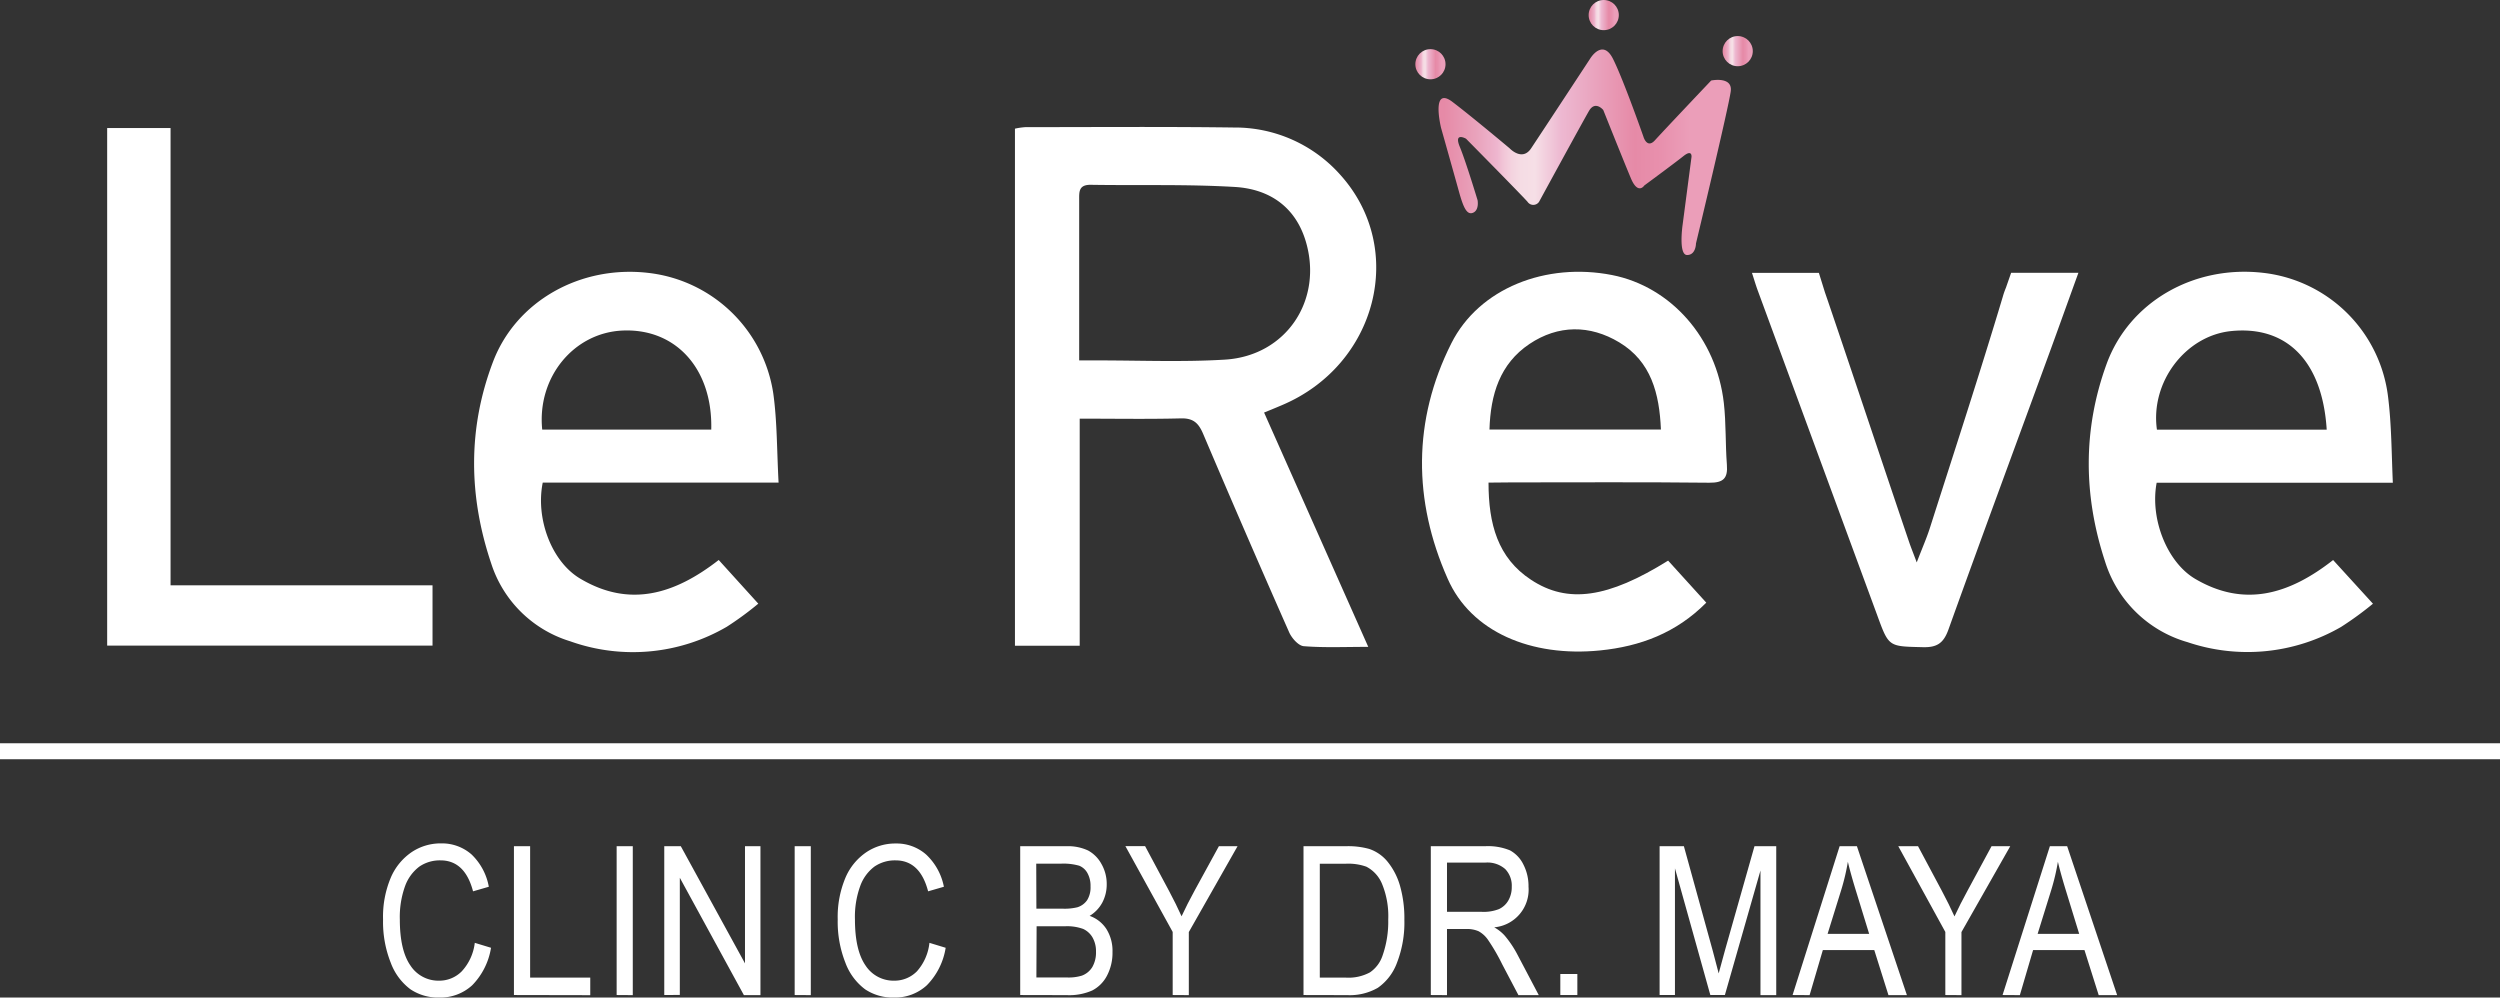 <svg xmlns="http://www.w3.org/2000/svg" xmlns:xlink="http://www.w3.org/1999/xlink" viewBox="0 0 475.64 189.79"><rect x="0" y="0" width="475.64" height="189.79" fill="#333333" stroke="none"/><defs><style>.cls-1{fill:#fff;}.cls-2{fill:url(#linear-gradient);}.cls-3{fill:url(#linear-gradient-2);}.cls-4{fill:url(#linear-gradient-3);}.cls-5{fill:url(#linear-gradient-4);}</style><linearGradient id="linear-gradient" x1="273.69" y1="29.02" x2="329.31" y2="29.02" gradientUnits="userSpaceOnUse"><stop offset="0.02" stop-color="#e68aa7"/><stop offset="0.13" stop-color="#e9a3bc"/><stop offset="0.2" stop-color="#eeb5ce"/><stop offset="0.22" stop-color="#f1c4d6"/><stop offset="0.25" stop-color="#f4d3df"/><stop offset="0.28" stop-color="#f5dce4"/><stop offset="0.33" stop-color="#f6dfe6"/><stop offset="0.42" stop-color="#edb8d1"/><stop offset="0.45" stop-color="#ecb3cc"/><stop offset="0.67" stop-color="#e68aa7"/><stop offset="0.76" stop-color="#e890ad"/><stop offset="0.86" stop-color="#eb9eb9"/></linearGradient><linearGradient id="linear-gradient-2" x1="269.28" y1="12.22" x2="275.02" y2="12.22" xlink:href="#linear-gradient"/><linearGradient id="linear-gradient-3" x1="302.25" y1="2.87" x2="307.98" y2="2.87" xlink:href="#linear-gradient"/><linearGradient id="linear-gradient-4" x1="327.74" y1="9.73" x2="333.48" y2="9.73" xlink:href="#linear-gradient"/></defs><g id="Layer_2" data-name="Layer 2"><g id="Layer_1-2" data-name="Layer 1"><path class="cls-1" d="M260.32,123.07c-4.49,0-8.41.18-12.28-.13-1-.08-2.28-1.53-2.77-2.64q-8.34-18.87-16.41-37.86c-.87-2-1.89-2.9-4.19-2.84-6.25.16-12.5.05-19.25.05v43.2H193.1V24.48a12.78,12.78,0,0,1,2-.29c13.21,0,26.41-.11,39.62.07a26.82,26.82,0,0,1,20.28,9c12.68,14.06,7,36.19-11.12,43.83-1,.43-2,.84-3.38,1.4Zm-55-54.5c1.62,0,2.62,0,3.61,0,8.05,0,16.12.34,24.14-.15,11.65-.72,18.71-11.34,15.35-22.54-2-6.62-7-9.92-13.48-10.31-9.14-.54-18.32-.26-27.48-.41-2.26,0-2.14,1.38-2.14,2.89q0,12.24,0,24.48Z"/><path class="cls-1" d="M283.2,91.82c0,7.85,1.74,14.31,8.08,18.48,7,4.63,14.69,3.47,26.09-3.64l7.26,8c-5.71,5.76-12.55,8.32-20.21,9.09-13.1,1.31-24.55-3.52-29-13.66-6.57-14.83-6.66-30.11.7-44.76,5.27-10.49,18-15.47,30.59-13,11.19,2.21,19.86,12,21.26,24.35.44,3.88.28,7.83.58,11.72.21,2.62-.67,3.47-3.37,3.44-12.54-.14-25.08-.06-37.62-.06ZM316,81.72c-.29-6.86-1.86-12.93-7.92-16.58-5.6-3.37-11.63-3.36-17.1.31-5.62,3.77-7.4,9.61-7.6,16.27Z"/><path class="cls-1" d="M148.13,91.82H103.26c-1.38,6.81,1.65,15,7.1,18.25,9.4,5.61,18,3,26.38-3.53l7.53,8.31a60.43,60.43,0,0,1-6,4.4A35.48,35.48,0,0,1,108.46,122a22.76,22.76,0,0,1-15-14.78c-4.32-12.84-4.49-25.73.36-38.44,4.41-11.53,16.63-18.36,29.52-16.86a27.14,27.14,0,0,1,23.79,23C147.87,80.28,147.8,85.78,148.13,91.82ZM135.32,81.73c.29-11.58-6.76-19.29-16.88-18.84-9.3.41-16.29,8.92-15.28,18.84Z"/><path class="cls-1" d="M455.25,91.84H410.32c-1.29,6.71,1.87,15,7.24,18.24,9.42,5.59,18,3,26.33-3.53l7.58,8.31a63.3,63.3,0,0,1-6.07,4.42,35.59,35.59,0,0,1-29.19,2.9,23.08,23.08,0,0,1-15.71-15.35c-4.12-12.52-4.24-25.09.27-37.52,4.3-11.88,16.63-18.93,29.82-17.4a27,27,0,0,1,23.77,23.73C455,80.82,455,86.07,455.25,91.84ZM442.67,81.75c-.81-13-7.56-19.84-18.18-18.76-8.7.88-15.41,9.73-14.12,18.76Z"/><path class="cls-1" d="M20.39,24.36H32.45v87H82.29v11.47H20.39Z"/><path class="cls-1" d="M381.64,54.74a15,15,0,0,0-.59,1.69c-4.4,14.69-9.17,29.28-13.84,43.9-.63,2-1.49,3.93-2.54,6.67-.69-1.85-1.11-2.87-1.46-3.91C358,87.73,352.9,72.35,347.68,57c-.16-.45-.31-.91-.47-1.36h0l-1.16-3.73H333.32c.45,1.38.72,2.31,1.05,3.22q11.4,31,22.81,62c2.19,6,2.16,5.84,8.66,6,2.67.07,3.92-.75,4.85-3.32,6.41-17.85,13-35.64,19.51-53.45,1.68-4.61,3.33-9.23,5.23-14.46h-12.8Z"/><polyline class="cls-1" points="0 144.45 475.64 144.45 475.64 141.41 0 141.41"/><path class="cls-1" d="M90.33,179.38l3.09.94a13.15,13.15,0,0,1-3.58,7.13,8.93,8.93,0,0,1-6.24,2.34,9.46,9.46,0,0,1-5.51-1.57,11.12,11.12,0,0,1-3.75-5.06,21,21,0,0,1-1.46-8.22A19.12,19.12,0,0,1,74.34,167a11.15,11.15,0,0,1,4-4.89,9.89,9.89,0,0,1,5.57-1.65,8.52,8.52,0,0,1,5.79,2.09A11.27,11.27,0,0,1,93,168.71l-3,.87q-1.55-5.9-6.21-5.89a6.89,6.89,0,0,0-4,1.18,8.11,8.11,0,0,0-2.72,3.71,17.3,17.3,0,0,0-1,6.36q0,5.82,2,8.73a6.35,6.35,0,0,0,5.45,2.91,6,6,0,0,0,4.33-1.78A9.62,9.62,0,0,0,90.33,179.38Z"/><path class="cls-1" d="M97.78,189.31V161h3.08v25H112.3v3.34Z"/><path class="cls-1" d="M117.32,189.31V161h3.07v28.33Z"/><path class="cls-1" d="M126.38,189.31V161h3.15l12.21,22.29V161h2.94v28.33h-3.15L129.34,167v22.29Z"/><path class="cls-1" d="M151.19,189.31V161h3.07v28.33Z"/><path class="cls-1" d="M176.83,179.38l3.09.94a13.08,13.08,0,0,1-3.58,7.13,8.92,8.92,0,0,1-6.23,2.34,9.49,9.49,0,0,1-5.52-1.57,11.12,11.12,0,0,1-3.75-5.06,21.22,21.22,0,0,1-1.46-8.22,19.28,19.28,0,0,1,1.46-7.92,11.1,11.1,0,0,1,4-4.89,9.87,9.87,0,0,1,5.57-1.65,8.51,8.51,0,0,1,5.78,2.09,11.35,11.35,0,0,1,3.39,6.14l-3,.87q-1.54-5.9-6.21-5.89a6.89,6.89,0,0,0-4,1.18,8,8,0,0,0-2.71,3.71,17.08,17.08,0,0,0-1,6.36q0,5.82,2,8.73a6.35,6.35,0,0,0,5.45,2.91,6,6,0,0,0,4.34-1.78A9.68,9.68,0,0,0,176.83,179.38Z"/><path class="cls-1" d="M194.1,189.31V161h8.73a9,9,0,0,1,4.2.82,6.36,6.36,0,0,1,2.53,2.56,7.63,7.63,0,0,1,1,3.84,7.36,7.36,0,0,1-.85,3.52,6.64,6.64,0,0,1-2.4,2.51,6.29,6.29,0,0,1,3.19,2.5,7.81,7.81,0,0,1,1.16,4.36,9.37,9.37,0,0,1-1.05,4.52,6.56,6.56,0,0,1-2.82,2.82,10.88,10.88,0,0,1-4.83.88Zm3.08-16.43h5a10.19,10.19,0,0,0,2.81-.27,3.53,3.53,0,0,0,1.85-1.36,4.59,4.59,0,0,0,.64-2.6,4.92,4.92,0,0,0-.59-2.54,3.1,3.1,0,0,0-1.56-1.4,10.82,10.82,0,0,0-3.52-.39h-4.66Zm0,13.09H203a8.55,8.55,0,0,0,2.83-.35,3.9,3.9,0,0,0,2-1.65,5.55,5.55,0,0,0,.69-2.89,5.24,5.24,0,0,0-.66-2.72,4,4,0,0,0-1.77-1.62,8.9,8.9,0,0,0-3.49-.51h-5.38Z"/><path class="cls-1" d="M223.11,189.31v-12l-9-16.33h3.75l4.57,8.55q1.35,2.53,2.37,4.8c.69-1.48,1.53-3.16,2.54-5L231.9,161h3.55l-9.27,16.33v12Z"/><path class="cls-1" d="M248,189.31V161h8a14.88,14.88,0,0,1,4.52.52,7.68,7.68,0,0,1,3.52,2.48,12.89,12.89,0,0,1,2.32,4.53,22.52,22.52,0,0,1,.83,6.48,21.09,21.09,0,0,1-1.41,8.17,10,10,0,0,1-3.63,4.75,10.68,10.68,0,0,1-5.78,1.4ZM251.1,186h5a8.58,8.58,0,0,0,4.54-1,6.21,6.21,0,0,0,2.38-3.14,19.43,19.43,0,0,0,1.1-6.9,16.05,16.05,0,0,0-1.17-6.77,6.43,6.43,0,0,0-3-3.3,10.17,10.17,0,0,0-3.92-.56H251.1Z"/><path class="cls-1" d="M272.22,189.31V161h10.3a10.9,10.9,0,0,1,4.77.79,6.09,6.09,0,0,1,2.52,2.64,9,9,0,0,1,1,4.28,7.19,7.19,0,0,1-6.53,7.72,7.62,7.62,0,0,1,2,1.58,19.61,19.61,0,0,1,2.42,3.61l4.06,7.71h-3.87l-3.1-5.89a37,37,0,0,0-2.71-4.66,5.24,5.24,0,0,0-1.78-1.61,5.55,5.55,0,0,0-2.4-.42H275.3v12.58Zm3.08-15.83h6.6a8,8,0,0,0,3.29-.52,4,4,0,0,0,1.78-1.64,5.06,5.06,0,0,0,.65-2.61,4.52,4.52,0,0,0-1.25-3.37,5.13,5.13,0,0,0-3.73-1.23H275.3Z"/><path class="cls-1" d="M296.86,189.31v-4h3.24v4Z"/><path class="cls-1" d="M315.75,189.31V161h4.62L325.89,181l1.1,4.19c.27-1,.68-2.55,1.24-4.54L333.8,161h4.14v28.33h-3V165.62l-6.77,23.69h-2.77l-6.73-24.1v24.1Z"/><path class="cls-1" d="M341.05,189.31,350,161h3.29l9.51,28.33h-3.51l-2.7-8.58h-9.78l-2.52,8.58Zm6.66-11.63h7.91l-2.41-7.85q-1.12-3.62-1.64-5.87a41.61,41.61,0,0,1-1.28,5.41Z"/><path class="cls-1" d="M370.11,189.31v-12L361.16,161h3.76l4.56,8.55q1.35,2.53,2.37,4.8c.69-1.48,1.53-3.16,2.54-5L378.9,161h3.56l-9.28,16.33v12Z"/><path class="cls-1" d="M381,189.31,390,161h3.29l9.51,28.33h-3.51l-2.71-8.58h-9.77l-2.52,8.58Zm6.67-11.63h7.91l-2.41-7.85q-1.12-3.62-1.64-5.87a41.61,41.61,0,0,1-1.28,5.41Z"/><path class="cls-2" d="M274.17,24.33s-2-8.14,2.2-4.92c3.84,2.92,10.86,8.82,10.86,8.82s2.37,2.54,4.07,0,11.19-17,11.19-17,2.38-4.07,4.41,0S312.67,26,312.67,26s.67,2.38,2.2.68,10.69-11.36,10.69-11.36,4.07-.85,3.73,2-6.62,29-6.62,29,0,2.2-1.69,2.2-.85-5.77-.85-5.77l1.69-12.89s.17-1.52-1.52-.17-7.46,5.6-7.46,5.6-1.19,1.87-2.55-1.36-5.26-13-5.26-13-1.52-1.87-2.71.17-9.5,17.29-9.5,17.29a1.32,1.32,0,0,1-2.2,0c-1.19-1.35-11.7-12-11.7-12s-2.38-1.35-1.19,1.53,3.39,10.18,3.39,10.18.34,1.86-.85,2.37-1.86-1-2.71-4.07S274.17,24.33,274.17,24.33Z"/><circle class="cls-3" cx="272.15" cy="12.22" r="2.87"/><circle class="cls-4" cx="305.12" cy="2.87" r="2.87"/><circle class="cls-5" cx="330.61" cy="9.73" r="2.87"/></g></g></svg>